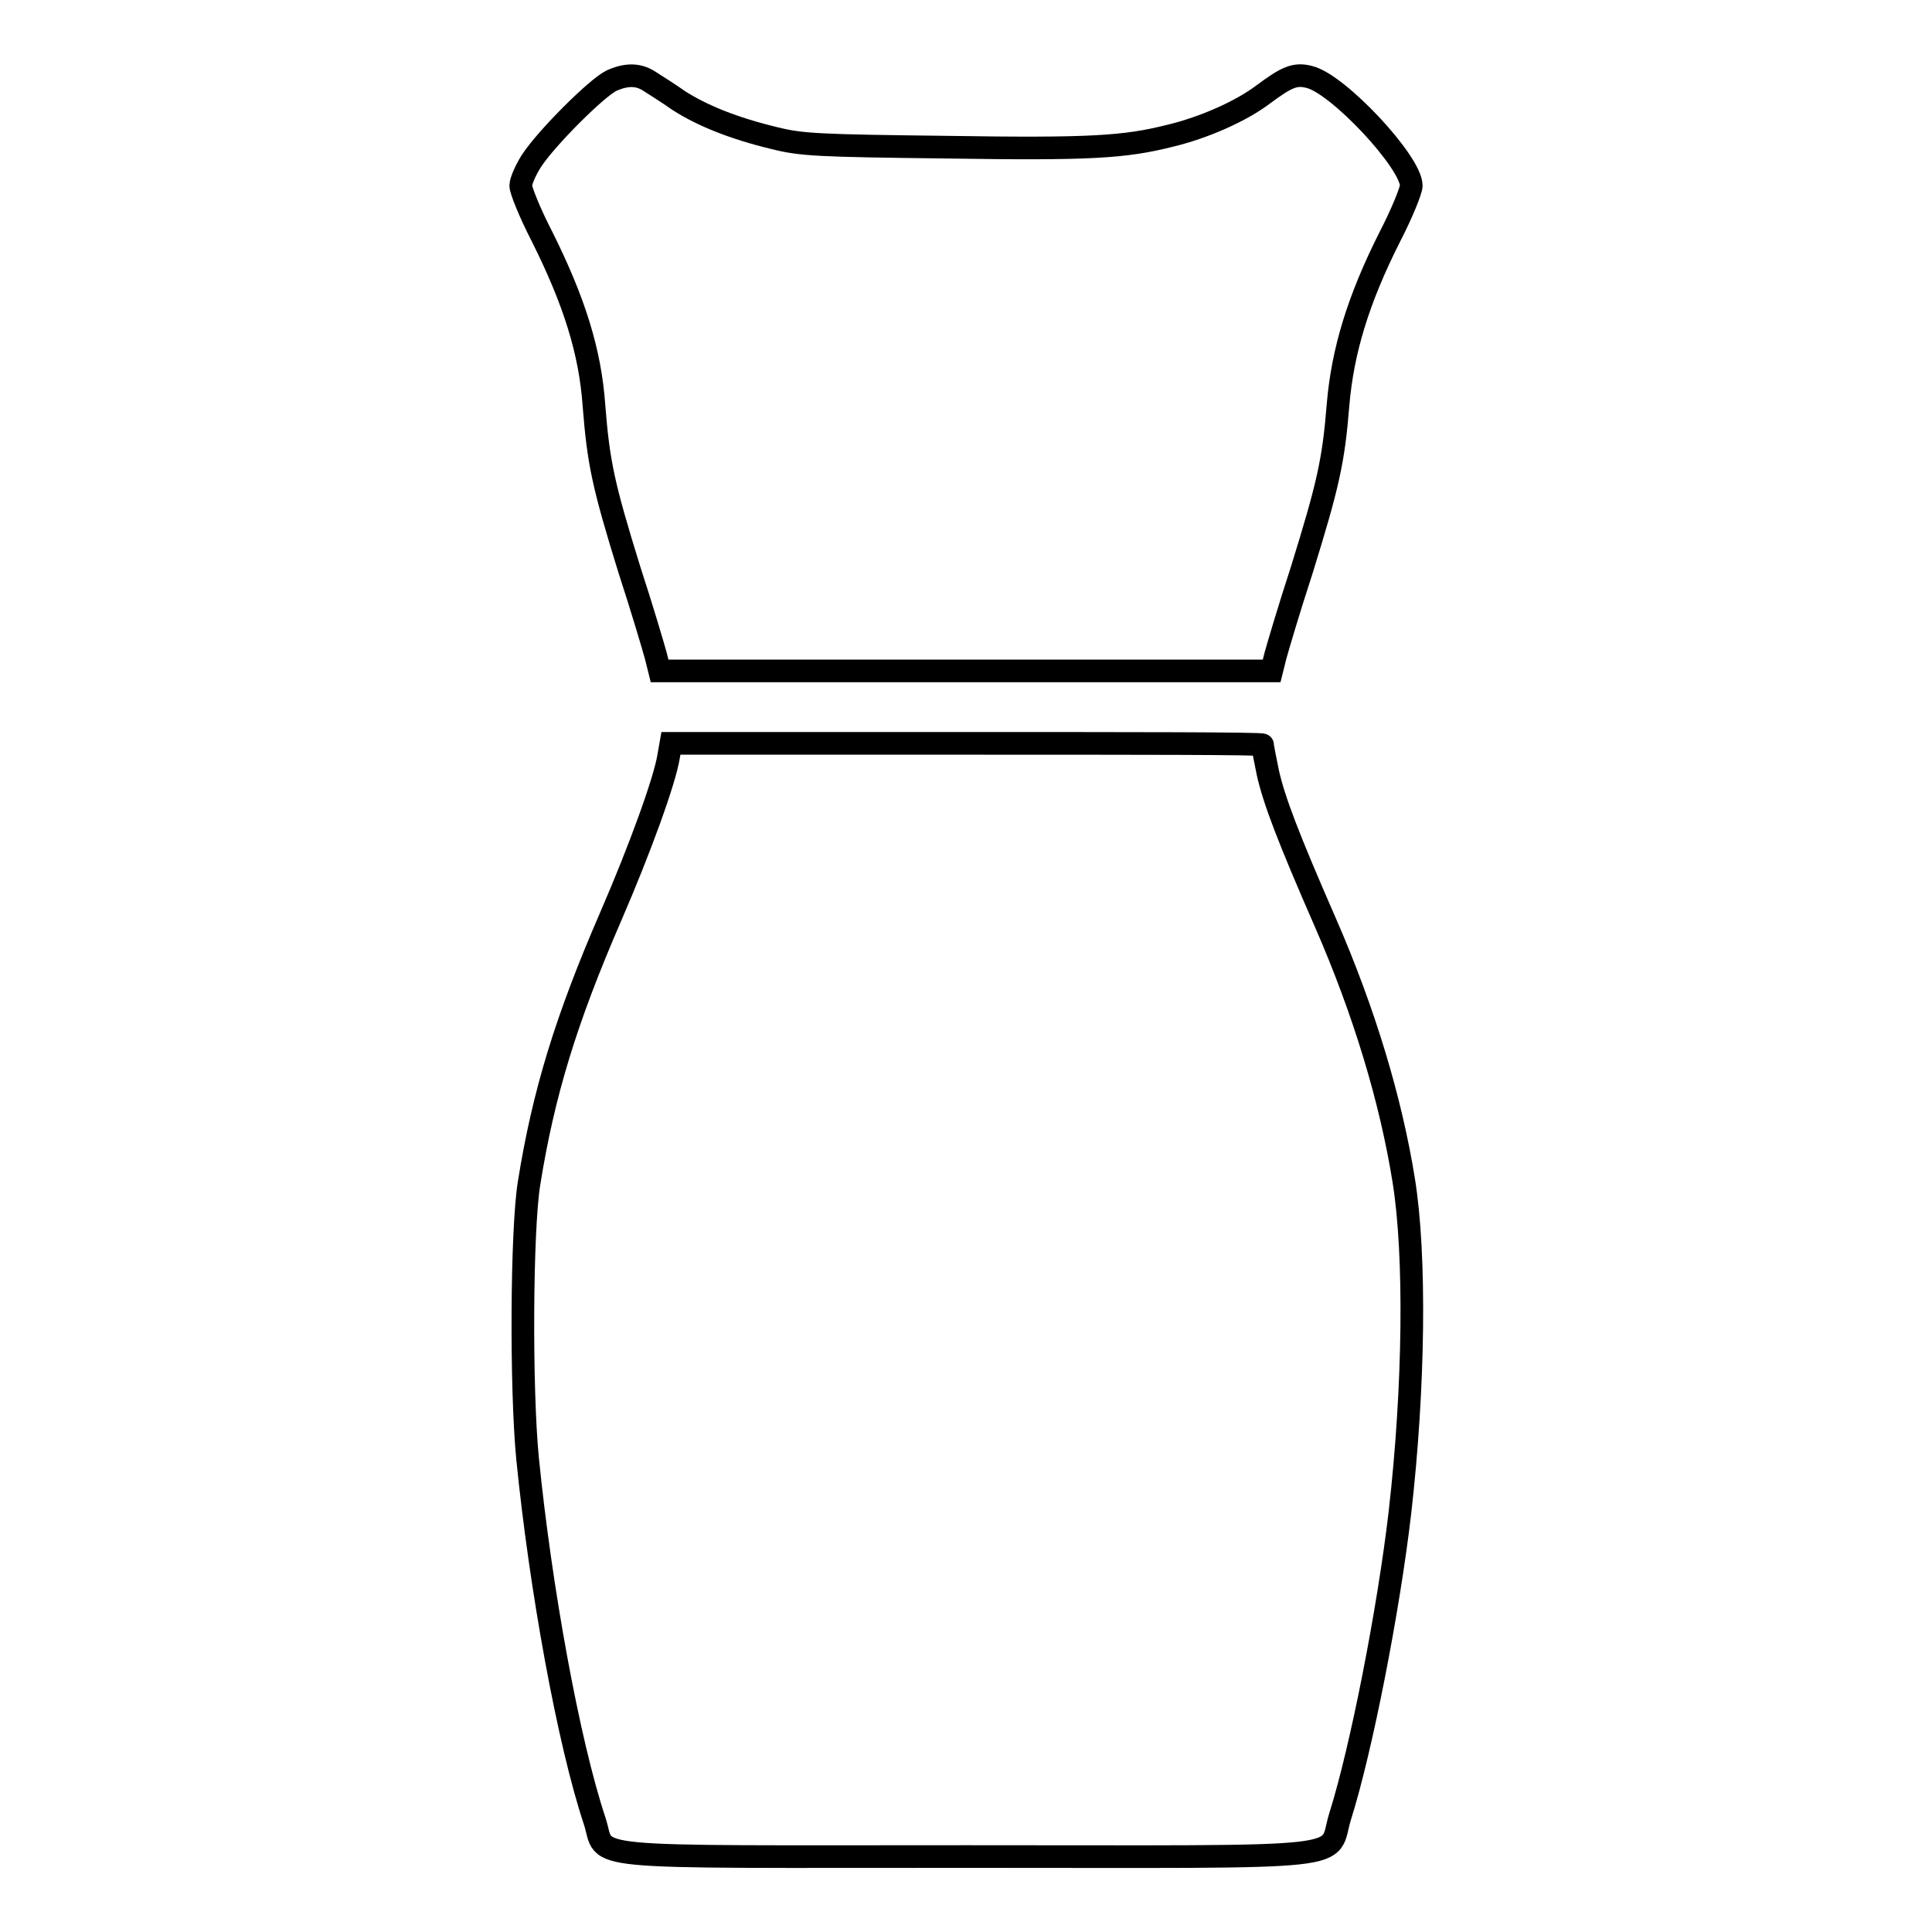 <?xml version="1.0" encoding="utf-8"?>
<!-- Svg Vector Icons : http://www.onlinewebfonts.com/icon -->
<!DOCTYPE svg PUBLIC "-//W3C//DTD SVG 1.1//EN" "http://www.w3.org/Graphics/SVG/1.1/DTD/svg11.dtd">
<svg version="1.1" xmlns="http://www.w3.org/2000/svg" xmlns:xlink="http://www.w3.org/1999/xlink" x="0px" y="0px" viewBox="0 0 256 256" enable-background="new 0 0 256 256" xml:space="preserve">
<g><g><g><path stroke-width="3" fill-opacity="0" stroke="#000000"  d="M81,10.7c-2,1-8.5,7.5-10.5,10.5C69.7,22.4,69,24,69,24.6c0,0.6,1.2,3.6,2.8,6.7c4.3,8.6,6.4,15.3,6.9,22.4c0.6,7.6,1.2,10.5,4.7,21.8c1.7,5.2,3.2,10.3,3.5,11.4l0.5,2H128h40.5l0.5-2c0.3-1.1,1.8-6.2,3.5-11.4c3.5-11.3,4.2-14.4,4.8-21.9c0.6-7,2.6-13.8,6.9-22.3c1.6-3.1,2.8-6.1,2.8-6.7c0-3.1-9.7-13.5-13.5-14.4c-1.9-0.5-3,0-6.1,2.3c-2.9,2.2-7.8,4.4-12.4,5.5c-6,1.5-10.5,1.8-29.6,1.5c-17-0.2-19.2-0.3-22.8-1.2c-5.4-1.3-9.6-3-12.7-5c-1.4-1-3.2-2.1-3.8-2.5C84.6,9.8,83,9.8,81,10.7z"/><path stroke-width="3" fill-opacity="0" stroke="#000000"  d="M88.6,100.2c-0.5,3.2-3.8,12.3-7.7,21.3c-5.9,13.6-8.9,23.4-10.8,35.3c-1,6.2-1.1,27.1-0.2,36.4c1.7,17.1,5.4,37.6,8.9,48.1c1.7,5.2-3.2,4.7,49.3,4.7c53,0,47.6,0.6,49.5-5.4c2.8-8.9,6.4-27.3,7.9-40.2c1.9-16.6,2.1-34.1,0.5-44c-1.7-10.6-5.2-22.3-10.4-34.2c-4.9-11.2-6.8-16.2-7.6-19.8c-0.4-1.9-0.7-3.5-0.7-3.7s-17.6-0.2-39.2-0.2H88.9L88.6,100.2z"/></g></g></g>
</svg>